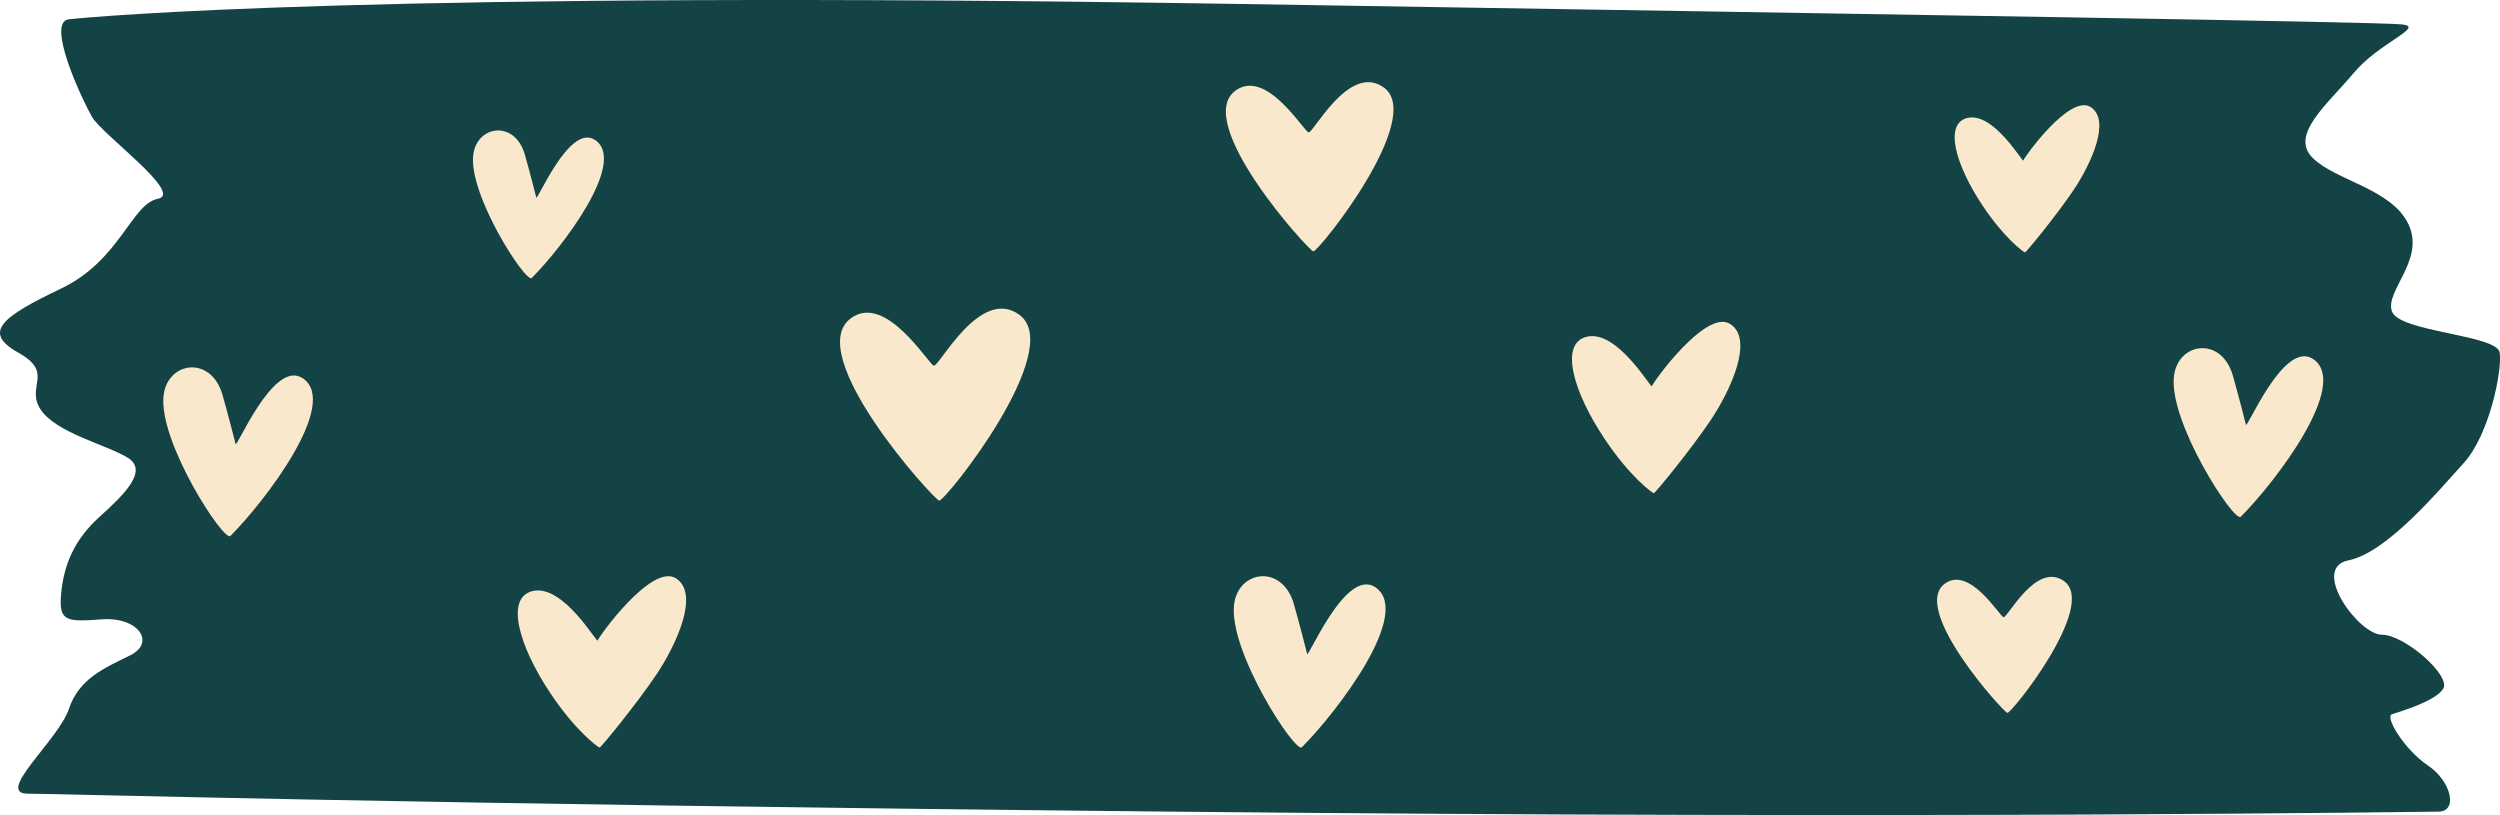 <?xml version="1.0" encoding="UTF-8"?>
<!DOCTYPE svg PUBLIC '-//W3C//DTD SVG 1.0//EN'
          'http://www.w3.org/TR/2001/REC-SVG-20010904/DTD/svg10.dtd'>
<svg height="895.7" preserveAspectRatio="xMidYMid meet" version="1.0" viewBox="0.0 0.0 2747.4 895.7" width="2747.4" xmlns="http://www.w3.org/2000/svg" xmlns:xlink="http://www.w3.org/1999/xlink" zoomAndPan="magnify"
><defs
  ><clipPath id="a"
    ><path d="M 0 0 L 2747.449 0 L 2747.449 895.719 L 0 895.719 Z M 0 0"
    /></clipPath
  ></defs
  ><g
  ><g clip-path="url(#a)" id="change1_1"
    ><path d="M 1357.828 4.297 C 2093.309 16.043 2614.648 24.023 2640.012 26.84 C 2665.371 29.66 2614.648 46.566 2586.469 80.383 C 2558.289 114.199 2516.02 148.016 2541.379 173.379 C 2566.738 198.738 2628.43 207.191 2646.898 246.645 C 2665.371 286.098 2620.281 319.91 2628.738 342.457 C 2637.191 365 2744.281 367.816 2747.09 387.543 C 2749.91 407.27 2735.82 477.719 2707.641 508.715 C 2679.461 539.715 2623.102 607.348 2580.828 615.801 C 2538.559 624.254 2592.102 697.523 2617.469 697.523 C 2642.828 697.523 2693.551 742.609 2685.102 756.699 C 2676.641 770.789 2637.191 782.062 2628.738 784.879 C 2620.281 787.695 2642.828 824.332 2668.191 841.238 C 2693.551 858.148 2702.012 891.965 2679.461 891.965 C 2656.922 891.965 2138.41 900.418 1287.379 891.965 C 436.344 883.508 67.188 872.238 30.555 872.238 C -6.078 872.238 64.371 813.059 75.645 779.242 C 86.914 745.426 115.094 734.156 143.273 720.066 C 171.453 705.977 151.73 677.797 112.277 680.613 C 72.824 683.434 64.371 683.434 67.188 652.434 C 70.008 621.438 81.277 593.258 109.461 567.895 C 137.641 542.531 163 517.172 140.457 503.082 C 117.914 488.992 61.555 475.84 44.645 450.008 C 27.738 424.176 60.355 410.086 20.094 387.543 C -20.168 365 2.375 348.09 67.188 317.094 C 132.004 286.098 144.48 224.102 173.469 218.465 C 202.453 212.828 112.277 148.016 101.004 128.289 C 89.734 108.562 50.281 24.023 75.645 21.203 C 101.004 18.387 413.965 -10.777 1357.828 4.297" fill="#134344"
    /></g
    ><g id="change2_1"
    ><path d="M 2468.109 466.445 C 2468.109 475.363 2509.398 372.613 2542.078 394.59 C 2582.949 422.062 2500.578 529.793 2462.48 567.895 C 2455.43 574.938 2382.871 463.629 2389.109 413.102 C 2393.691 375.953 2441.34 369.227 2453.828 412.793 C 2460.328 435.473 2468.109 466.445 2468.109 466.445" fill="#fae8cc"
    /></g
    ><g id="change2_2"
    ><path d="M 584.992 649.617 C 555.141 657.078 570.168 709.805 604.719 761.633 C 632.898 803.902 657.559 821.512 658.965 821.512 C 660.375 821.512 699.121 774.312 720.961 741.906 C 742.801 709.5 769.57 652.434 742.801 635.527 C 716.031 618.617 657.559 700.34 656.852 703.863 C 656.148 707.383 618.809 641.16 584.992 649.617" fill="#fae8cc"
    /></g
    ><g id="change2_3"
    ><path d="M 1743.539 370.105 C 1713.691 377.566 1728.719 430.293 1763.27 482.121 C 1791.449 524.391 1816.102 542.004 1817.512 542.004 C 1818.922 542.004 1857.672 494.801 1879.512 462.395 C 1901.352 429.988 1928.121 372.922 1901.352 356.016 C 1874.578 339.105 1816.102 420.828 1815.398 424.352 C 1814.699 427.871 1777.359 361.652 1743.539 370.105" fill="#fae8cc"
    /></g
    ><g id="change2_4"
    ><path d="M 2206.039 783.469 C 2211.172 783.438 2305.141 665.312 2268.391 638.695 C 2237.738 616.504 2206.039 679.383 2201.809 678.324 C 2197.59 677.266 2164.57 621.578 2137.352 641.34 C 2098.781 669.34 2202.52 783.492 2206.039 783.469" fill="#fae8cc"
    /></g
    ><g id="change2_5"
    ><path d="M 589.246 216.754 C 589.246 224.555 625.387 134.625 653.988 153.859 C 689.754 177.906 617.66 272.195 584.312 305.543 C 578.148 311.711 514.637 214.285 520.098 170.062 C 524.113 137.551 565.816 131.66 576.742 169.789 C 582.434 189.645 589.246 216.754 589.246 216.754" fill="#fae8cc"
    /></g
    ><g id="change2_6"
    ><path d="M 1436.391 718.27 C 1436.391 727.312 1478.281 623.07 1511.441 645.367 C 1552.891 673.238 1469.328 782.535 1430.68 821.188 C 1423.531 828.336 1349.91 715.41 1356.238 664.148 C 1360.891 626.461 1409.23 619.637 1421.898 663.836 C 1428.5 686.844 1436.391 718.27 1436.391 718.27" fill="#fae8cc"
    /></g
    ><g id="change2_7"
    ><path d="M 1032.191 550.18 C 1039.441 550.133 1172.039 383.438 1120.18 345.879 C 1076.93 314.562 1032.191 403.289 1026.23 401.801 C 1020.262 400.309 973.668 321.723 935.262 349.605 C 880.832 389.125 1027.219 550.211 1032.191 550.18" fill="#fae8cc"
    /></g
    ><g id="change2_8"
    ><path d="M 2161.84 129.691 C 2136.18 136.105 2149.102 181.414 2178.789 225.949 C 2203 262.273 2224.191 277.406 2225.398 277.406 C 2226.609 277.406 2259.91 236.848 2278.68 209 C 2297.449 181.152 2320.449 132.113 2297.449 117.586 C 2274.441 103.055 2224.191 173.281 2223.59 176.309 C 2222.98 179.336 2190.898 122.43 2161.84 129.691" fill="#fae8cc"
    /></g
    ><g id="change2_9"
    ><path d="M 258.812 487.582 C 258.812 496.496 300.102 393.746 332.785 415.723 C 373.645 443.199 291.277 550.926 253.176 589.027 C 246.133 596.074 173.566 484.766 179.809 434.238 C 184.395 397.09 232.039 390.359 244.527 433.926 C 251.027 456.609 258.812 487.582 258.812 487.582" fill="#fae8cc"
    /></g
    ><g id="change2_10"
    ><path d="M 1443.27 276.234 C 1449.648 276.191 1566.5 129.297 1520.801 96.199 C 1482.691 68.602 1443.27 146.793 1438.012 145.477 C 1432.75 144.164 1391.691 74.91 1357.852 99.484 C 1309.879 134.309 1438.891 276.262 1443.27 276.234" fill="#fae8cc"
    /></g
  ></g
></svg
>
